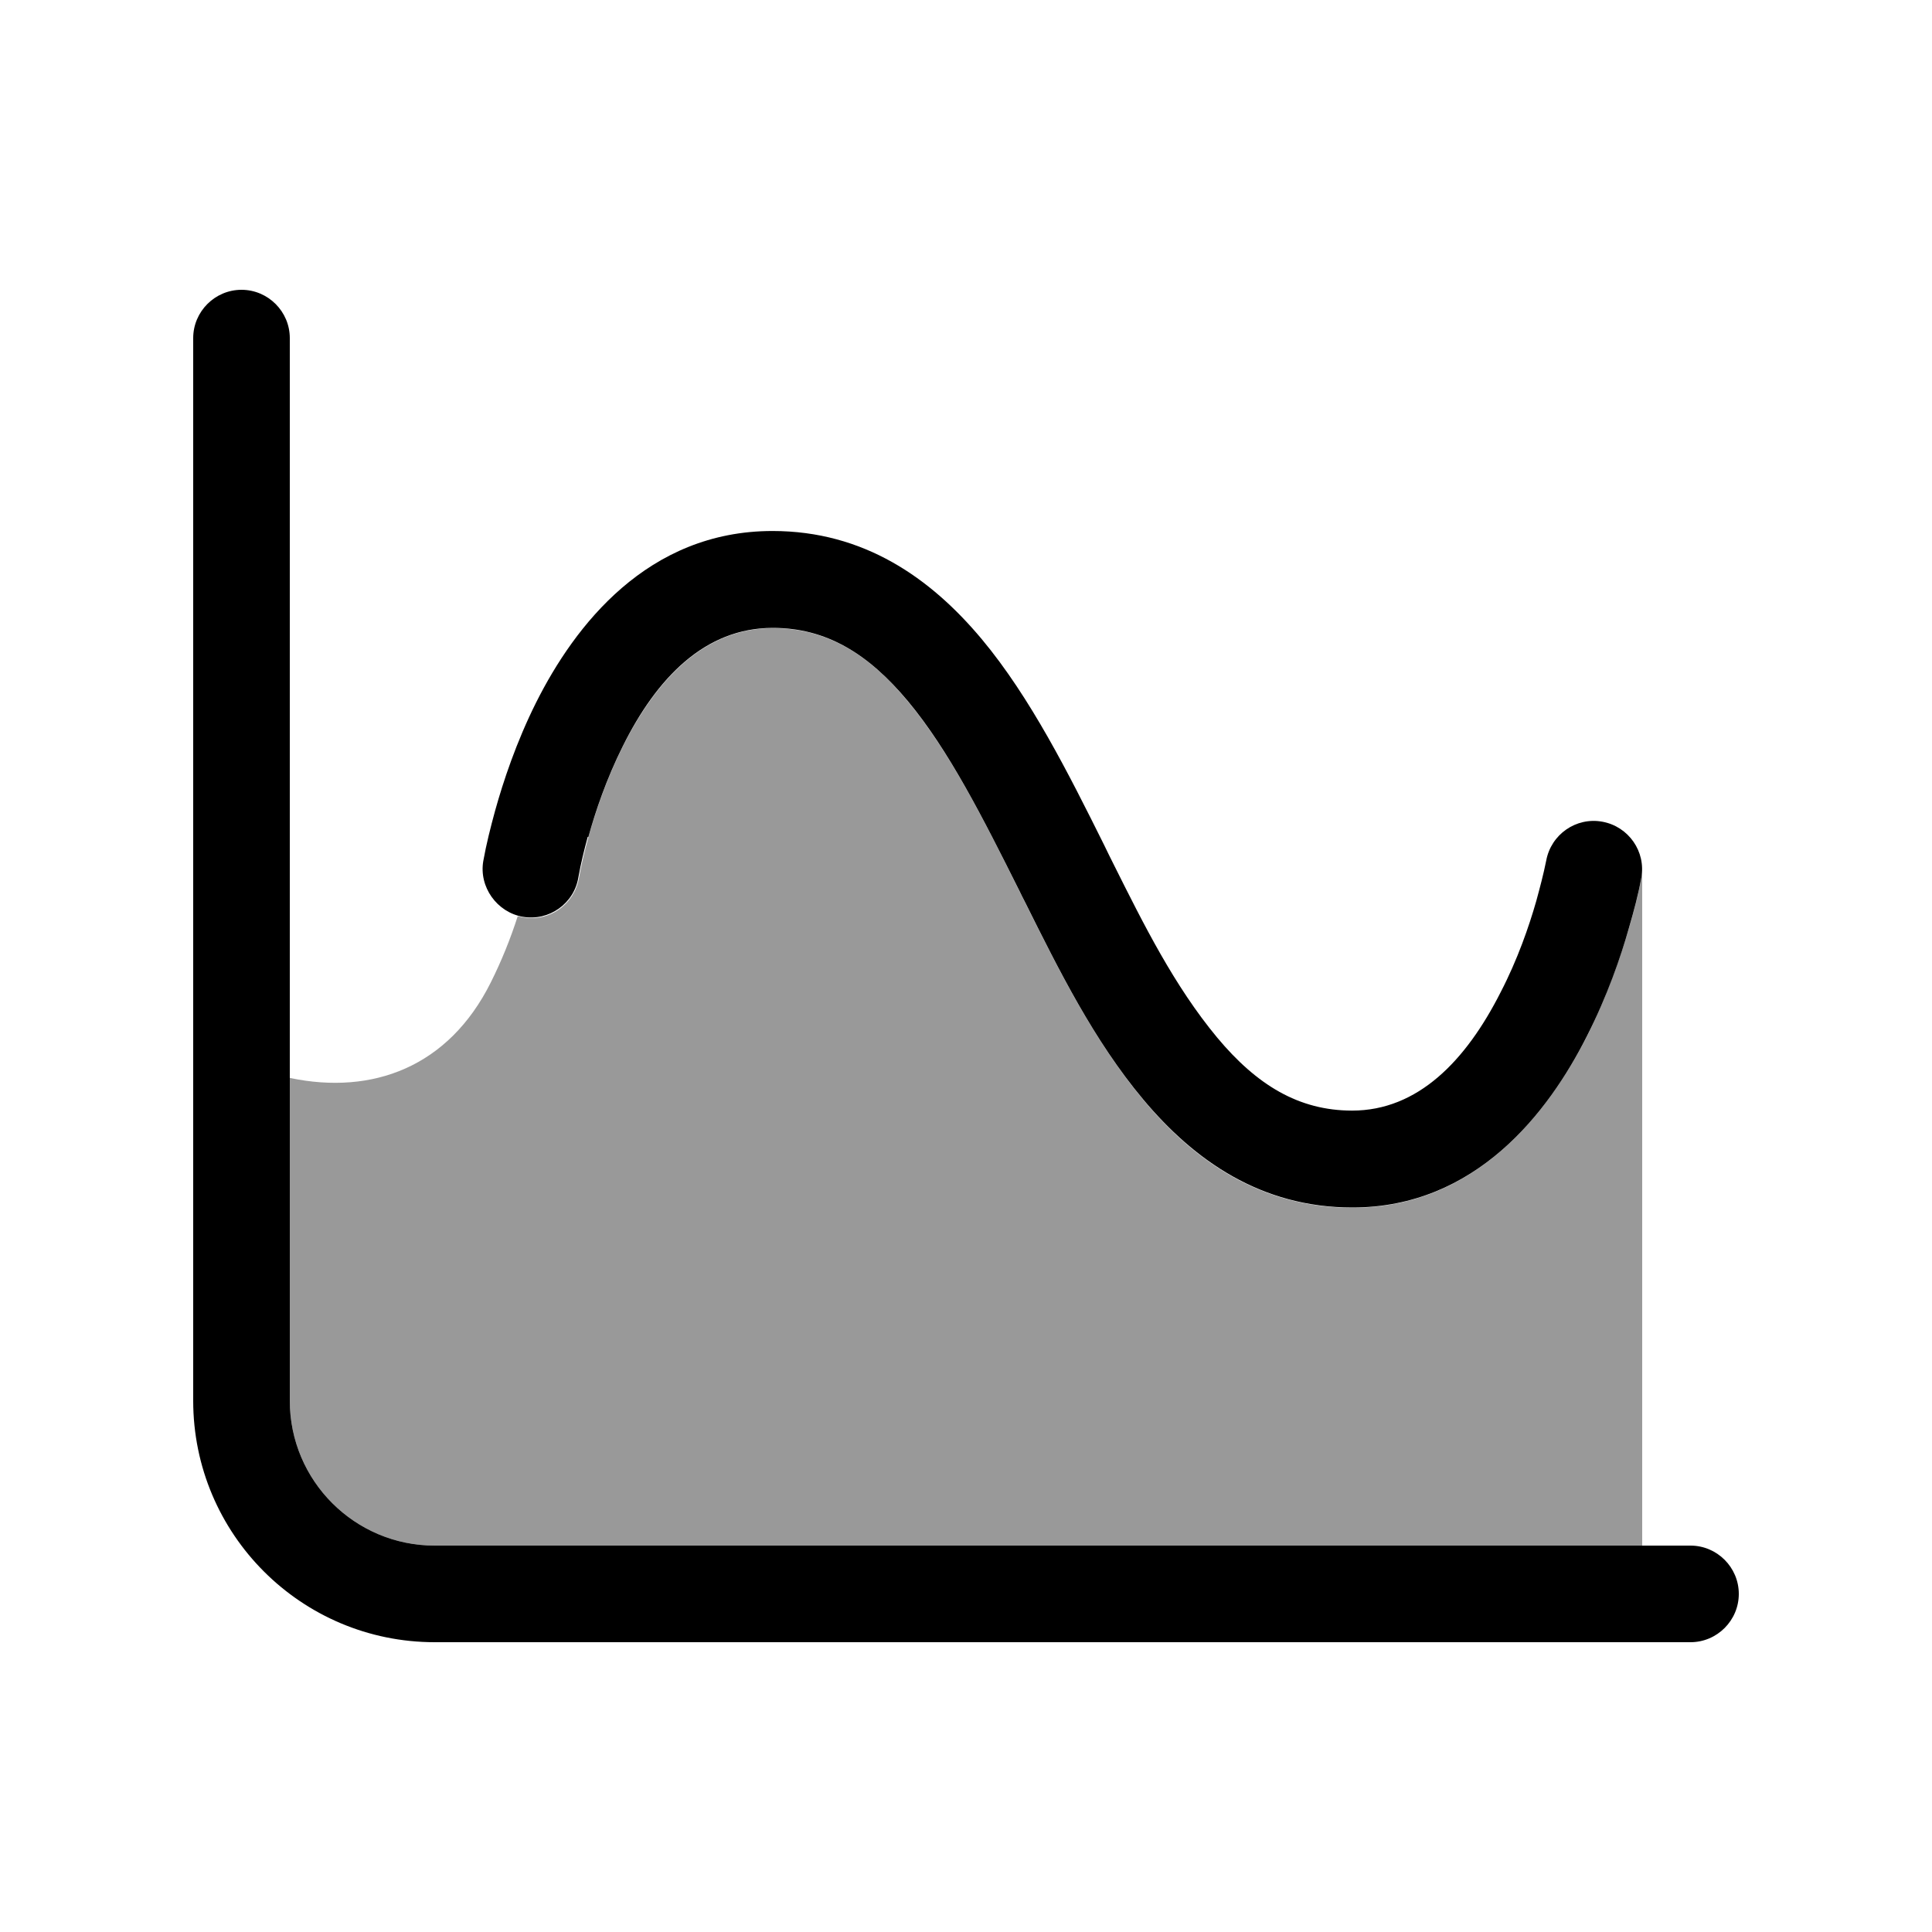<svg xmlns="http://www.w3.org/2000/svg" viewBox="0 0 640 640"><!--! Font Awesome Pro 7.1.0 by @fontawesome - https://fontawesome.com License - https://fontawesome.com/license (Commercial License) Copyright 2025 Fonticons, Inc. --><path opacity=".4" fill="currentColor" d="M96 357L96 464C96 490.5 117.5 512 144 512L544 512L544 288C544 289 543.9 289.9 543.7 290.9C542.7 296.5 541.2 302 539.6 307.5C536.8 317.1 532.3 330.1 525.7 343.3C512.8 368.6 488.8 400.1 448 400.1C417.7 400.1 395.6 384.6 378.7 364.3C362.4 344.7 350.9 321.7 339.6 299C339 297.7 338.3 296.5 337.7 295.2C325.5 270.7 314.3 248.6 300.7 232.3C287.6 216.5 273.7 208.1 256 208.1C233.4 208.1 217.6 224.8 206.3 247.3C200.9 258.1 197.2 269.1 194.9 277.4C193.7 281.8 192.6 286.3 191.8 290.8C190.3 299.5 182.1 305.4 173.4 303.9C172.7 303.8 172.1 303.6 171.5 303.5C169.1 311 166.1 318.4 162.6 325.4C148.6 353.5 123.4 362.8 96.1 357.1z"/><path fill="currentColor" d="M96 112C96 103.2 88.8 96 80 96C71.2 96 64 103.2 64 112L64 464C64 508.2 99.8 544 144 544L560 544C568.8 544 576 536.8 576 528C576 519.2 568.8 512 560 512L144 512C117.5 512 96 490.5 96 464L96 112zM194.9 277.3C197.2 268.9 200.9 258 206.3 247.2C217.5 224.7 233.4 208 256 208C273.7 208 287.6 216.5 300.7 232.2C314.3 248.5 325.5 270.7 337.7 295.1C338.3 296.3 338.9 297.6 339.6 298.9C350.9 321.6 362.4 344.7 378.7 364.2C395.6 384.4 417.7 400 448 400C488.8 400 512.9 368.6 525.7 343.2C532.4 330 536.9 317 539.6 307.4C541.2 301.9 542.7 296.4 543.7 290.8C545.3 282.1 539.5 273.8 530.8 272.2C522.1 270.6 513.8 276.4 512.2 285.1C511.3 289.6 510.1 294.1 508.9 298.5C506.5 306.9 502.7 317.9 497.1 328.7C485.6 351.4 469.7 367.9 447.9 367.9C430.2 367.9 416.3 359.4 403.2 343.7C389 326.6 378.9 306.3 369 286.5C367.9 284.3 366.8 282.1 365.7 279.8L365.7 279.8C354.1 256.5 341.4 231.1 325.2 211.7C308.3 191.5 286.2 175.9 255.9 175.9C214.5 175.9 190.4 207.2 177.6 232.7C171 245.9 166.7 258.9 164 268.6C162.5 274.1 161.1 279.6 160.1 285.2C158.6 293.8 164.6 302.2 173.2 303.7C181.9 305.2 190.2 299.3 191.6 290.6C192.4 286.1 193.5 281.6 194.7 277.2z"/></svg>
